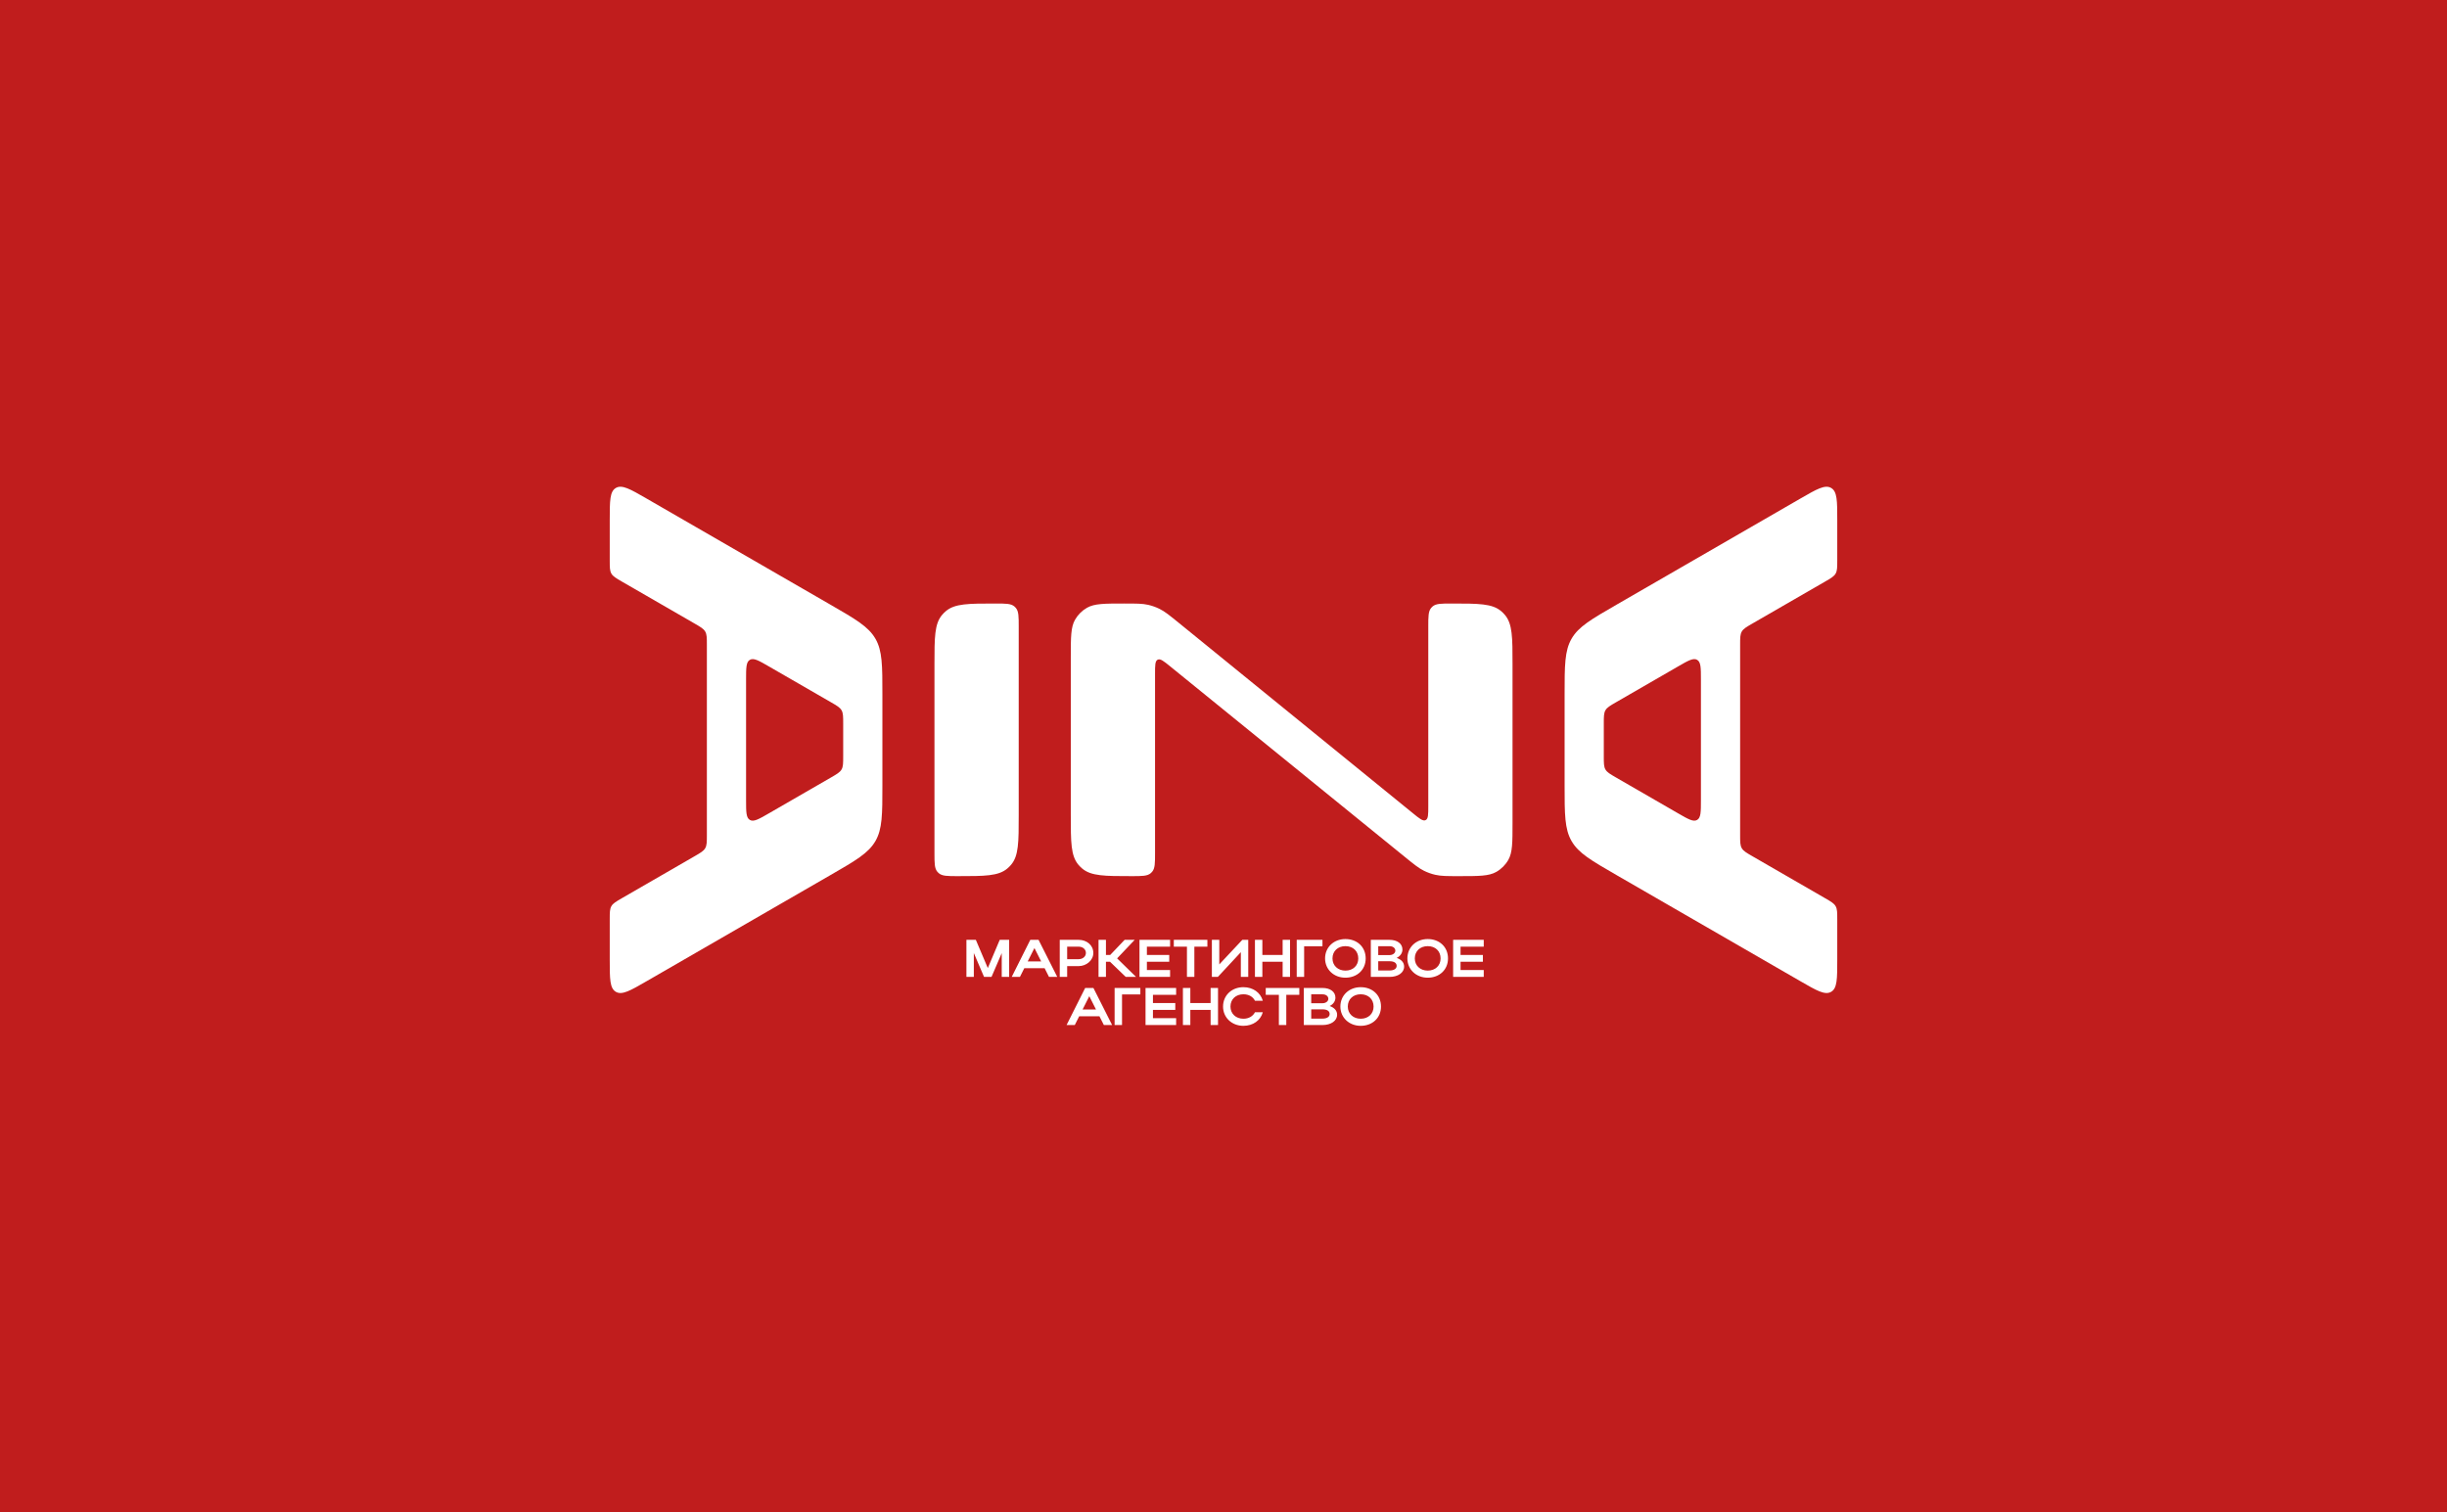 <?xml version="1.0" encoding="UTF-8"?> <svg xmlns="http://www.w3.org/2000/svg" width="610" height="377" viewBox="0 0 610 377" fill="none"><rect width="610" height="377" fill="#C01D1D"></rect><path d="M242.762 237.614V243.566H240.914V234.327H243.263L246.246 241.362L249.216 234.327H251.566V243.566H249.718V237.64L247.17 243.566H245.309L242.762 237.614ZM252.206 243.566L256.839 234.327H258.898L263.558 243.566H261.498L260.403 241.389H255.348L254.252 243.566H252.206ZM256.192 239.699H259.545L257.869 236.373L256.192 239.699ZM264.18 243.566V234.327H268.905C270.885 234.327 272.548 235.634 272.548 237.6C272.548 239.461 270.793 240.874 268.905 240.874H266.028V243.566H264.18ZM270.7 237.6C270.7 236.69 269.935 236.03 268.905 236.03H266.028V239.145H268.905C269.922 239.145 270.7 238.472 270.7 237.6ZM275.695 239.791V243.566H273.847V234.327H275.695V238.102H276.751L280.354 234.327H282.862L278.48 238.947L283.205 243.566H280.632L276.711 239.791H275.695ZM284.056 243.566V234.327H291.685V236.03H285.904V238.089H291.474V239.791H285.904V241.851H291.685V243.566H284.056ZM295.887 243.566V236.03H292.614V234.327H300.982V236.03H297.735V243.566H295.887ZM311.169 243.566H309.322V237.402L303.593 243.566H302.102V234.327H303.95V240.451L309.691 234.327H311.169V243.566ZM312.839 243.566V234.327H314.687V238.089H319.742V234.327H321.59V243.566H319.742V239.791H314.687V243.566H312.839ZM323.254 234.327H329.669V235.937H325.102V243.566H323.254V234.327ZM330.321 238.96C330.321 236.175 332.485 234.129 335.389 234.129C338.28 234.129 340.444 236.069 340.444 238.96C340.444 241.811 338.28 243.764 335.389 243.764C332.499 243.764 330.321 241.705 330.321 238.96ZM332.169 238.96C332.169 240.742 333.515 241.996 335.389 241.996C337.303 241.996 338.597 240.742 338.597 238.96C338.597 237.138 337.303 235.898 335.389 235.898C333.502 235.898 332.169 237.138 332.169 238.96ZM341.725 243.566V234.327H346.397C348.311 234.327 349.605 235.277 349.605 236.742C349.605 237.653 349.037 238.406 348.166 238.828C349.314 239.211 350.027 239.976 350.027 240.993C350.027 242.537 348.483 243.566 346.397 243.566H341.725ZM347.836 237.033C347.836 236.36 347.229 235.911 346.397 235.911H343.573V238.128H346.397C347.176 238.128 347.836 237.666 347.836 237.033ZM348.166 240.821C348.166 240.069 347.506 239.659 346.397 239.659H343.573V241.969H346.397C347.467 241.969 348.166 241.534 348.166 240.821ZM350.841 238.96C350.841 236.175 353.006 234.129 355.91 234.129C358.8 234.129 360.965 236.069 360.965 238.96C360.965 241.811 358.8 243.764 355.91 243.764C353.019 243.764 350.841 241.705 350.841 238.96ZM352.689 238.96C352.689 240.742 354.035 241.996 355.91 241.996C357.824 241.996 359.117 240.742 359.117 238.96C359.117 237.138 357.824 235.898 355.91 235.898C354.022 235.898 352.689 237.138 352.689 238.96ZM362.245 243.566V234.327H369.875V236.03H364.093V238.089H369.663V239.791H364.093V241.851H369.875V243.566H362.245ZM265.882 255.566L270.515 246.327H272.574L277.234 255.566H275.175L274.079 253.389H269.024L267.928 255.566H265.882ZM269.869 251.699H273.221L271.545 248.373L269.869 251.699ZM277.856 246.327H284.271V247.937H279.704V255.566H277.856V246.327ZM285.564 255.566V246.327H293.193V248.03H287.412V250.089H292.982V251.791H287.412V253.851H293.193V255.566H285.564ZM294.883 255.566V246.327H296.731V250.089H301.787V246.327H303.634V255.566H301.787V251.791H296.731V255.566H294.883ZM306.737 250.96C306.737 252.742 308.083 253.996 309.958 253.996C311.291 253.996 312.333 253.375 312.848 252.372H314.802C314.234 254.444 312.333 255.764 309.958 255.764C307.067 255.764 304.889 253.705 304.889 250.96C304.889 248.175 307.054 246.129 309.958 246.129C312.333 246.129 314.221 247.449 314.802 249.521H312.848C312.347 248.505 311.304 247.898 309.958 247.898C308.07 247.898 306.737 249.138 306.737 250.96ZM318.805 255.566V248.03H315.532V246.327H323.9V248.03H320.653V255.566H318.805ZM325.02 255.566V246.327H329.692C331.606 246.327 332.9 247.277 332.9 248.742C332.9 249.653 332.332 250.406 331.461 250.828C332.609 251.211 333.322 251.976 333.322 252.993C333.322 254.537 331.778 255.566 329.692 255.566H325.02ZM331.131 249.033C331.131 248.36 330.524 247.911 329.692 247.911H326.868V250.128H329.692C330.471 250.128 331.131 249.666 331.131 249.033ZM331.461 252.821C331.461 252.069 330.801 251.659 329.692 251.659H326.868V253.969H329.692C330.761 253.969 331.461 253.534 331.461 252.821ZM334.136 250.96C334.136 248.175 336.301 246.129 339.205 246.129C342.095 246.129 344.26 248.069 344.26 250.96C344.26 253.811 342.095 255.764 339.205 255.764C336.314 255.764 334.136 253.705 334.136 250.96ZM335.984 250.96C335.984 252.742 337.33 253.996 339.205 253.996C341.118 253.996 342.412 252.742 342.412 250.96C342.412 249.138 341.118 247.898 339.205 247.898C337.317 247.898 335.984 249.138 335.984 250.96Z" fill="white"></path><path d="M248.148 150.475C250.723 150.475 252.011 150.475 252.868 151.2C252.997 151.309 253.116 151.429 253.226 151.558C253.951 152.415 253.951 153.703 253.951 156.278L253.951 203.243C253.951 209.988 253.951 213.361 252.051 215.605C251.765 215.942 251.451 216.256 251.114 216.542C248.87 218.442 245.497 218.442 238.752 218.442V218.442C236.176 218.442 234.888 218.442 234.032 217.717C233.903 217.607 233.783 217.488 233.674 217.359C232.948 216.502 232.948 215.214 232.948 212.639L232.948 165.674C232.948 158.929 232.948 155.556 234.849 153.312C235.135 152.974 235.448 152.661 235.786 152.375C238.03 150.475 241.402 150.475 248.148 150.475V150.475Z" fill="white"></path><path d="M280.267 150.475C283.286 150.475 284.796 150.475 286.232 150.805C287.206 151.029 288.15 151.365 289.046 151.805C290.369 152.455 291.541 153.408 293.883 155.313L352.242 202.782C353.892 204.124 354.717 204.795 355.382 204.478C356.048 204.162 356.048 203.098 356.048 200.971V156.278C356.048 153.703 356.048 152.415 356.774 151.558C356.883 151.429 357.002 151.309 357.131 151.2C357.988 150.475 359.276 150.475 361.851 150.475V150.475C368.597 150.475 371.97 150.475 374.213 152.375C374.551 152.661 374.864 152.974 375.15 153.312C377.051 155.556 377.051 158.929 377.051 165.674V205.136C377.051 210.074 377.051 212.543 376.001 214.388C375.288 215.641 374.25 216.679 372.996 217.392C371.152 218.442 368.683 218.442 363.745 218.442V218.442C360.745 218.442 359.246 218.442 357.818 218.116C356.835 217.891 355.881 217.553 354.977 217.107C353.663 216.461 352.499 215.515 350.171 213.624L291.739 166.169C290.09 164.829 289.265 164.159 288.6 164.476C287.935 164.792 287.935 165.855 287.935 167.98V212.639C287.935 215.214 287.935 216.502 287.209 217.359C287.1 217.488 286.98 217.607 286.851 217.717C285.994 218.442 284.707 218.442 282.131 218.442V218.442C275.386 218.442 272.013 218.442 269.769 216.542C269.431 216.256 269.118 215.942 268.832 215.605C266.932 213.361 266.932 209.988 266.932 203.243V163.81C266.932 158.844 266.932 156.362 267.993 154.509C268.702 153.271 269.728 152.245 270.966 151.536C272.819 150.475 275.301 150.475 280.267 150.475V150.475Z" fill="white"></path><path fill-rule="evenodd" clip-rule="evenodd" d="M152 239.334C152 244.049 152 246.407 153.531 247.291C155.063 248.175 157.105 246.997 161.188 244.639L206.985 218.203C213.321 214.546 216.489 212.717 218.228 209.705C219.968 206.692 219.968 203.034 219.968 195.718L219.968 173.229C219.968 165.914 219.968 162.257 218.229 159.244C216.489 156.232 213.322 154.403 206.987 150.746L161.189 124.304C157.105 121.946 155.063 120.767 153.531 121.652C152 122.536 152 124.894 152 129.609L152 139.714C152 141.44 152 142.303 152.41 143.014C152.821 143.725 153.568 144.156 155.063 145.02L173.149 155.461C174.644 156.324 175.391 156.756 175.801 157.467C176.212 158.177 176.212 159.04 176.212 160.766L176.212 208.176C176.212 209.902 176.212 210.765 175.801 211.476C175.391 212.187 174.644 212.618 173.149 213.481L155.063 223.923C153.568 224.786 152.821 225.217 152.41 225.928C152 226.639 152 227.502 152 229.228L152 239.334ZM191.672 166.156C189.144 164.696 187.88 163.967 186.932 164.514C185.984 165.061 185.984 166.521 185.984 169.44L185.984 199.502C185.984 202.422 185.984 203.881 186.932 204.429C187.88 204.976 189.144 204.246 191.672 202.786L207.133 193.86C208.627 192.997 209.375 192.566 209.785 191.855C210.195 191.144 210.195 190.281 210.195 188.555L210.195 180.387C210.195 178.661 210.195 177.798 209.785 177.087C209.375 176.377 208.627 175.945 207.133 175.082L191.672 166.156Z" fill="white"></path><path fill-rule="evenodd" clip-rule="evenodd" d="M457.999 239.334C457.999 244.049 457.999 246.407 456.467 247.291C454.936 248.175 452.894 246.997 448.81 244.639L403.014 218.203C396.678 214.546 393.51 212.717 391.771 209.705C390.031 206.692 390.031 203.034 390.031 195.718L390.031 173.229C390.031 165.914 390.031 162.257 391.77 159.244C393.509 156.232 396.677 154.403 403.012 150.746L448.81 124.304C452.894 121.946 454.936 120.767 456.467 121.652C457.999 122.536 457.999 124.894 457.999 129.609L457.999 139.714C457.999 141.44 457.999 142.303 457.589 143.014C457.178 143.725 456.431 144.156 454.936 145.02L436.85 155.461C435.355 156.324 434.608 156.756 434.198 157.467C433.787 158.177 433.787 159.04 433.787 160.766L433.787 208.176C433.787 209.902 433.787 210.765 434.198 211.476C434.608 212.187 435.355 212.618 436.85 213.481L454.936 223.923C456.431 224.786 457.178 225.217 457.589 225.928C457.999 226.639 457.999 227.502 457.999 229.228L457.999 239.334ZM418.327 166.156C420.855 164.696 422.119 163.967 423.067 164.514C424.015 165.061 424.015 166.521 424.015 169.44L424.015 199.502C424.015 202.422 424.015 203.881 423.067 204.429C422.119 204.976 420.855 204.246 418.327 202.786L402.866 193.86C401.372 192.997 400.624 192.566 400.214 191.855C399.803 191.144 399.803 190.281 399.803 188.555L399.803 180.387C399.803 178.661 399.803 177.798 400.214 177.087C400.624 176.377 401.372 175.945 402.866 175.082L418.327 166.156Z" fill="white"></path></svg> 